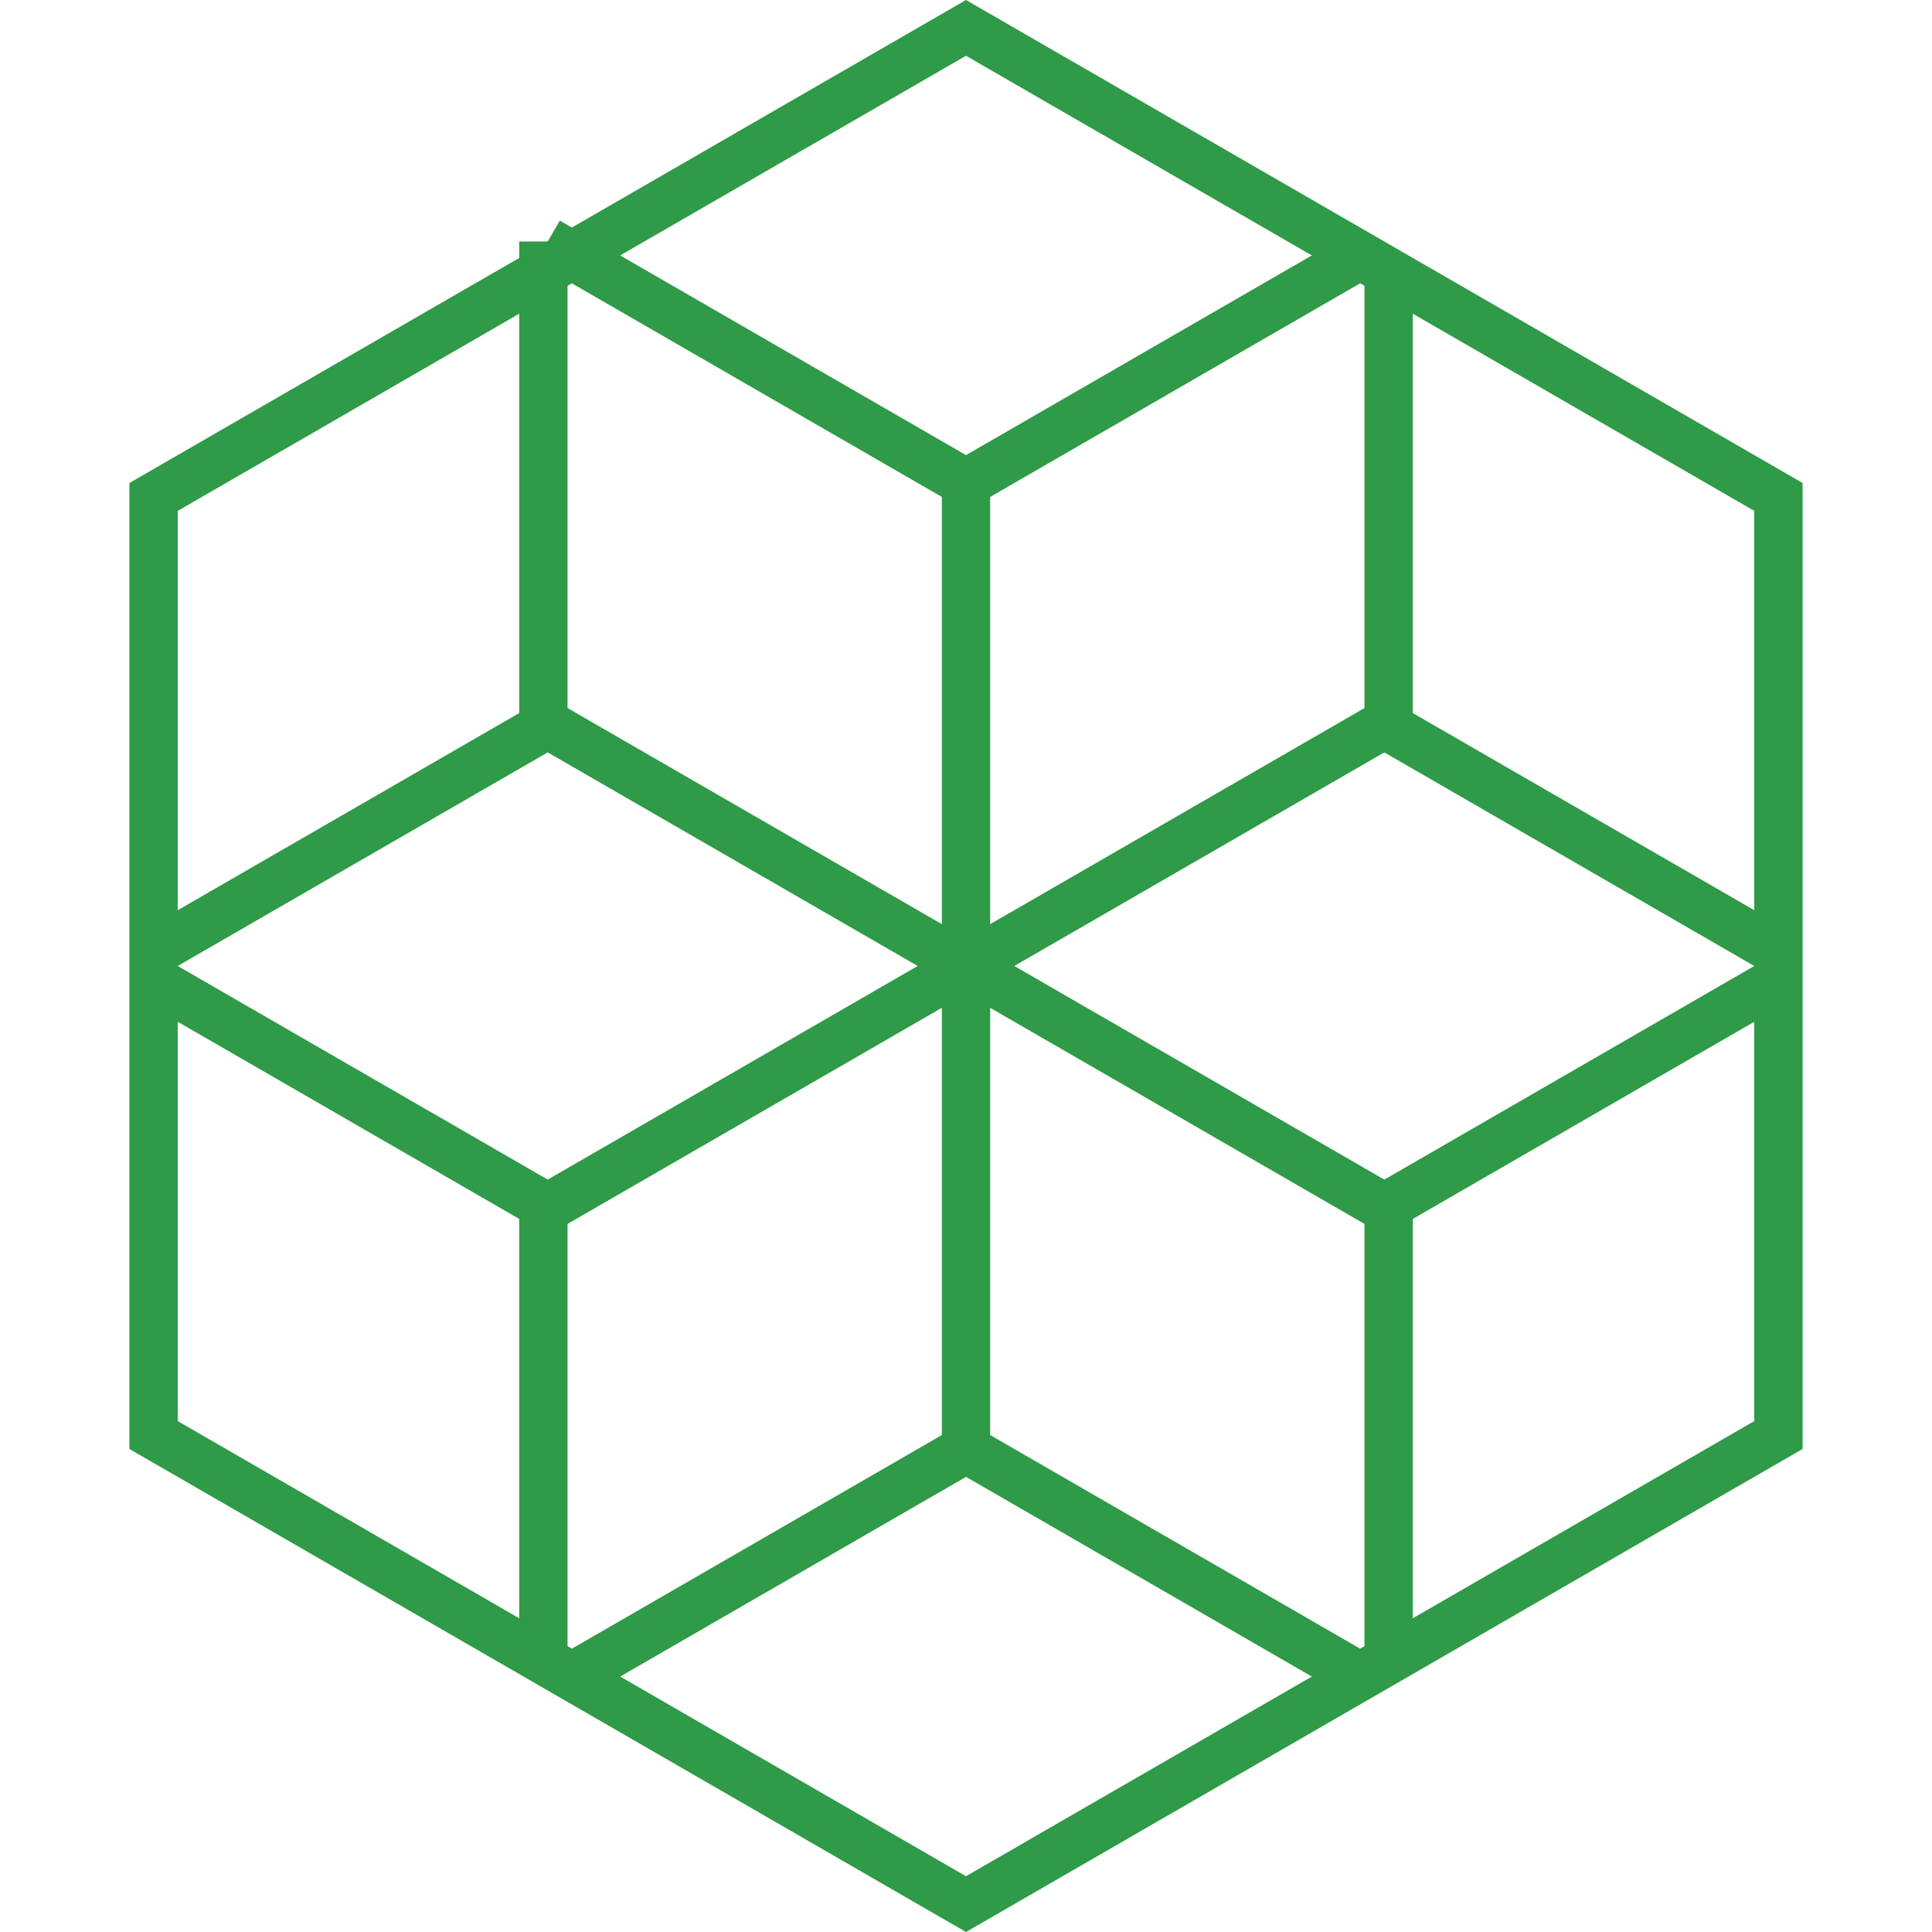<?xml version="1.0" encoding="UTF-8"?> <svg xmlns="http://www.w3.org/2000/svg" width="80" height="80" viewBox="0 0 80 80" fill="none"><g clip-path="url(#clip0_324_90)"><path d="M6.359 20.577L40 1.154L73.641 20.577V59.422L40 78.845L6.359 59.422V20.577Z" stroke="#2F9A47" stroke-width="2"></path><path d="M40 20V39.999V59.999" stroke="#2F9A47" stroke-width="2"></path><path d="M22.68 30L40 39.999L57.321 49.999" stroke="#2F9A47" stroke-width="2"></path><path d="M40 59.999L56.409 69.473M22.68 49.999L6.171 40.468" stroke="#2F9A47" stroke-width="2"></path><path d="M40 20L22.68 10M57.321 30L73.694 39.453" stroke="#2F9A47" stroke-width="2"></path><path d="M57.321 30L40 39.999L22.68 49.999" stroke="#2F9A47" stroke-width="2"></path><path d="M40 60L23.524 69.513M57.321 50L73.589 40.607" stroke="#2F9A47" stroke-width="2"></path><path d="M40 20L56.403 10.529M22.68 30L14.019 35L6.187 39.522" stroke="#2F9A47" stroke-width="2"></path><path d="M57.5 50V60V69.166M57.5 30V20V10.833" stroke="#2F9A47" stroke-width="2"></path><path d="M22.5 59.999V49.999V69.166V59.999ZM22.5 20V30V10V20Z" stroke="#2F9A47" stroke-width="2"></path></g><defs><clipPath id="clip0_324_90"><rect width="80" height="80" fill="white"></rect></clipPath></defs></svg> 